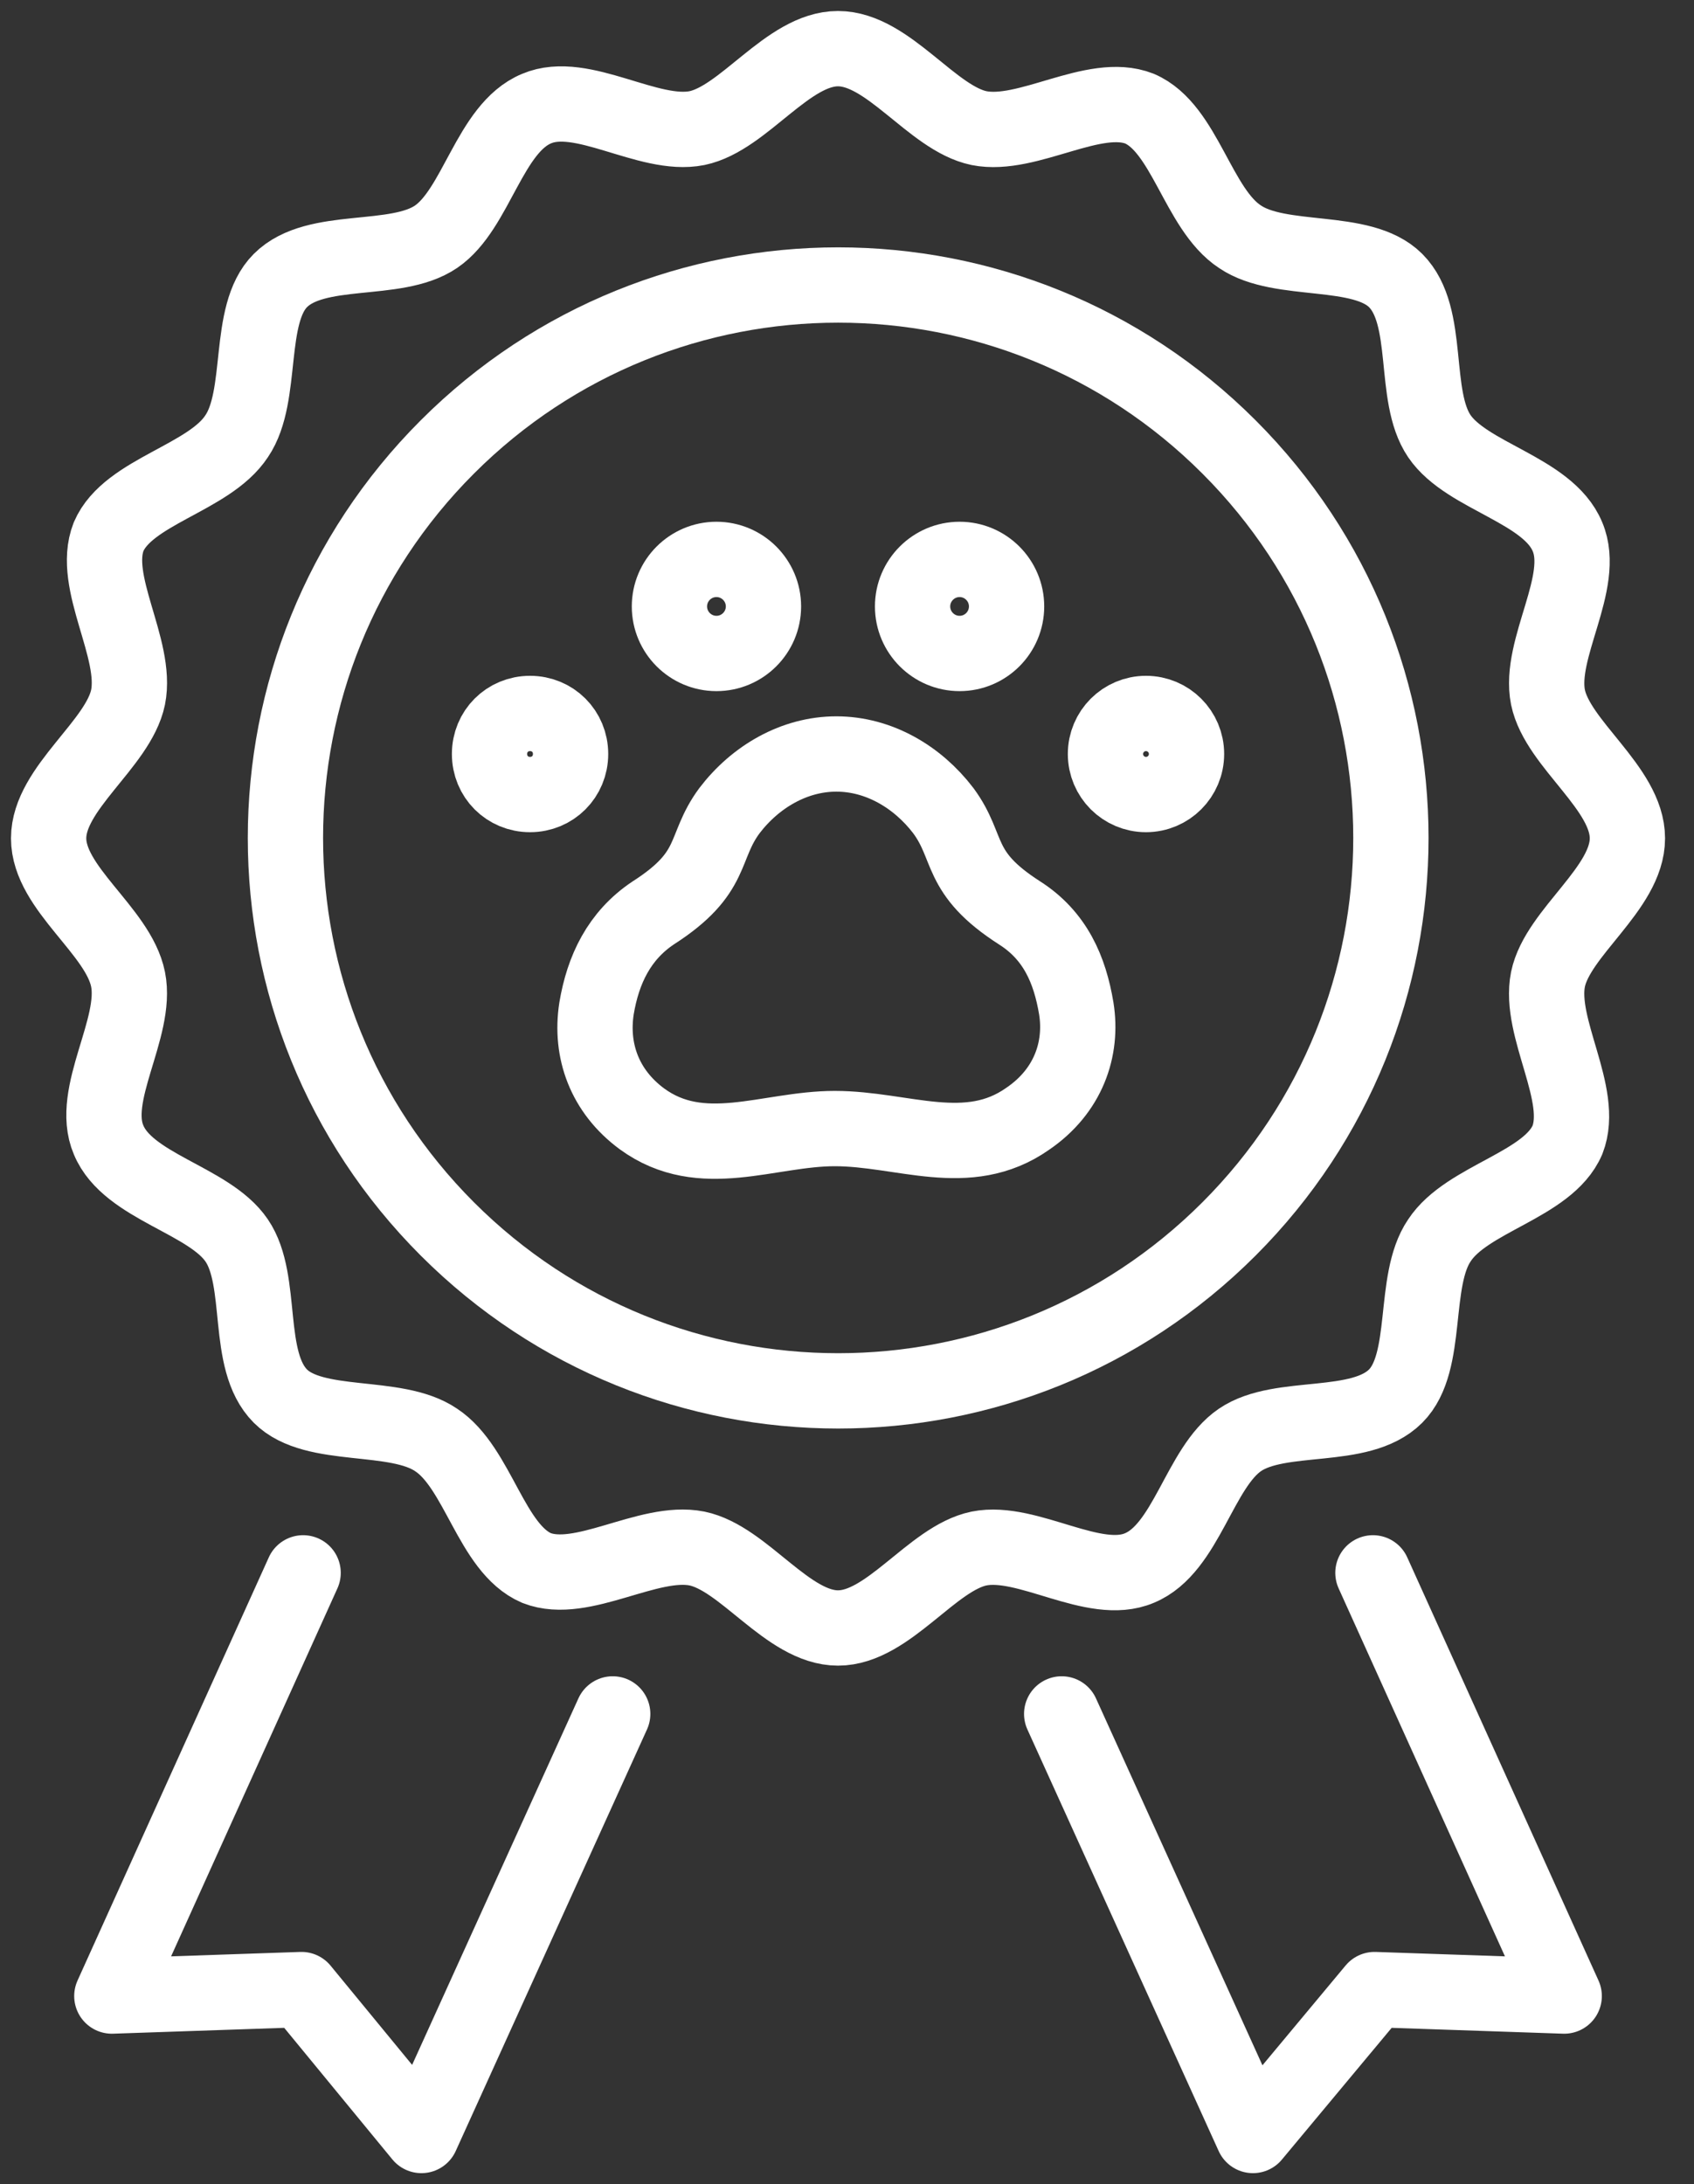 <svg width="45" height="58" viewBox="0 0 45 58" fill="none" xmlns="http://www.w3.org/2000/svg">
<rect x="0" y="0" width="45" height="58" fill="#333333" stroke="none"/>
<g clip-path="url(#clip0_7_156)">
<path d="M28.591 26.782C28.419 25.749 28.031 24.845 27.084 24.242C25.405 23.166 25.792 22.52 25.06 21.529C24.371 20.625 23.338 20.022 22.218 20.022C21.099 20.022 20.065 20.625 19.376 21.529C18.644 22.52 19.032 23.166 17.353 24.242C16.448 24.845 16.018 25.749 15.846 26.782C15.673 27.902 16.061 28.978 17.051 29.71C18.644 30.873 20.41 29.969 22.175 29.969C23.984 29.969 25.706 30.83 27.299 29.71C28.376 28.978 28.763 27.859 28.591 26.782Z" stroke="white" stroke-width="2" stroke-miterlimit="10" stroke-linecap="round" stroke-linejoin="round"/>
<path d="M15.157 20.022C15.157 20.625 14.683 21.099 14.08 21.099C13.477 21.099 13.004 20.625 13.004 20.022C13.004 19.419 13.477 18.946 14.08 18.946C14.683 18.946 15.157 19.419 15.157 20.022Z" stroke="white" stroke-width="2" stroke-miterlimit="10" stroke-linecap="round" stroke-linejoin="round"/>
<path d="M30.442 21.099C31.037 21.099 31.519 20.617 31.519 20.022C31.519 19.428 31.037 18.946 30.442 18.946C29.848 18.946 29.366 19.428 29.366 20.022C29.366 20.617 29.848 21.099 30.442 21.099Z" stroke="white" stroke-width="2" stroke-miterlimit="10" stroke-linecap="round" stroke-linejoin="round"/>
<path d="M20.281 16.104C20.281 16.793 19.721 17.353 19.032 17.353C18.343 17.353 17.783 16.793 17.783 16.104C17.783 15.415 18.343 14.855 19.032 14.855C19.721 14.855 20.281 15.415 20.281 16.104Z" stroke="white" stroke-width="2" stroke-miterlimit="10" stroke-linecap="round" stroke-linejoin="round"/>
<path d="M24.242 16.104C24.242 16.793 24.802 17.353 25.491 17.353C26.18 17.353 26.739 16.793 26.739 16.104C26.739 15.415 26.18 14.855 25.491 14.855C24.802 14.855 24.242 15.415 24.242 16.104Z" stroke="white" stroke-width="2" stroke-miterlimit="10" stroke-linecap="round" stroke-linejoin="round"/>
<path d="M32.648 32.634C38.382 26.9 38.382 17.603 32.648 11.869C26.914 6.135 17.617 6.135 11.883 11.869C6.149 17.603 6.149 26.9 11.883 32.634C17.617 38.368 26.914 38.368 32.648 32.634Z" stroke="white" stroke-width="2" stroke-miterlimit="10" stroke-linecap="round" stroke-linejoin="round"/>
<path d="M16.276 45.513L11.195 56.708L8.009 52.833L2.971 53.005L8.052 41.767" stroke="white" stroke-width="2" stroke-miterlimit="10" stroke-linecap="round" stroke-linejoin="round"/>
<path d="M28.203 45.513L33.284 56.708L36.514 52.833L41.552 53.005L36.471 41.767" stroke="white" stroke-width="2" stroke-miterlimit="10" stroke-linecap="round" stroke-linejoin="round"/>
<path d="M43.231 22.261C43.231 23.596 41.379 24.759 41.121 26.007C40.863 27.299 42.111 29.065 41.638 30.27C41.121 31.476 38.968 31.82 38.236 32.94C37.504 34.016 37.978 36.169 37.074 37.074C36.126 38.021 34.016 37.504 32.94 38.236C31.863 38.968 31.519 41.121 30.27 41.638C29.065 42.154 27.299 40.863 26.007 41.121C24.759 41.379 23.596 43.231 22.261 43.231C20.927 43.231 19.764 41.379 18.515 41.121C17.223 40.863 15.458 42.111 14.252 41.638C13.047 41.121 12.702 38.968 11.583 38.236C10.506 37.504 8.353 37.978 7.449 37.074C6.502 36.126 7.019 34.016 6.287 32.94C5.555 31.863 3.402 31.519 2.885 30.27C2.368 29.065 3.66 27.299 3.402 26.007C3.143 24.716 1.292 23.596 1.292 22.261C1.292 20.927 3.143 19.764 3.402 18.515C3.66 17.223 2.411 15.458 2.885 14.252C3.402 13.047 5.555 12.702 6.287 11.583C7.019 10.506 6.545 8.353 7.449 7.449C8.396 6.502 10.506 7.019 11.583 6.287C12.659 5.555 13.004 3.402 14.252 2.885C15.458 2.368 17.223 3.66 18.515 3.402C19.764 3.143 20.927 1.292 22.261 1.292C23.596 1.292 24.759 3.143 26.007 3.402C27.299 3.66 29.065 2.411 30.27 2.885C31.476 3.402 31.82 5.555 32.94 6.287C34.016 7.019 36.169 6.545 37.074 7.449C38.021 8.396 37.504 10.506 38.236 11.583C38.968 12.659 41.121 13.004 41.638 14.252C42.154 15.458 40.863 17.223 41.121 18.515C41.379 19.764 43.231 20.927 43.231 22.261Z" stroke="white" stroke-width="2" stroke-miterlimit="10" stroke-linecap="round" stroke-linejoin="round"/>
</g>
<defs>
<clipPath id="clip0_7_156">
<rect width="44.523" height="58" fill="white"/>
</clipPath>
</defs>
</svg>
